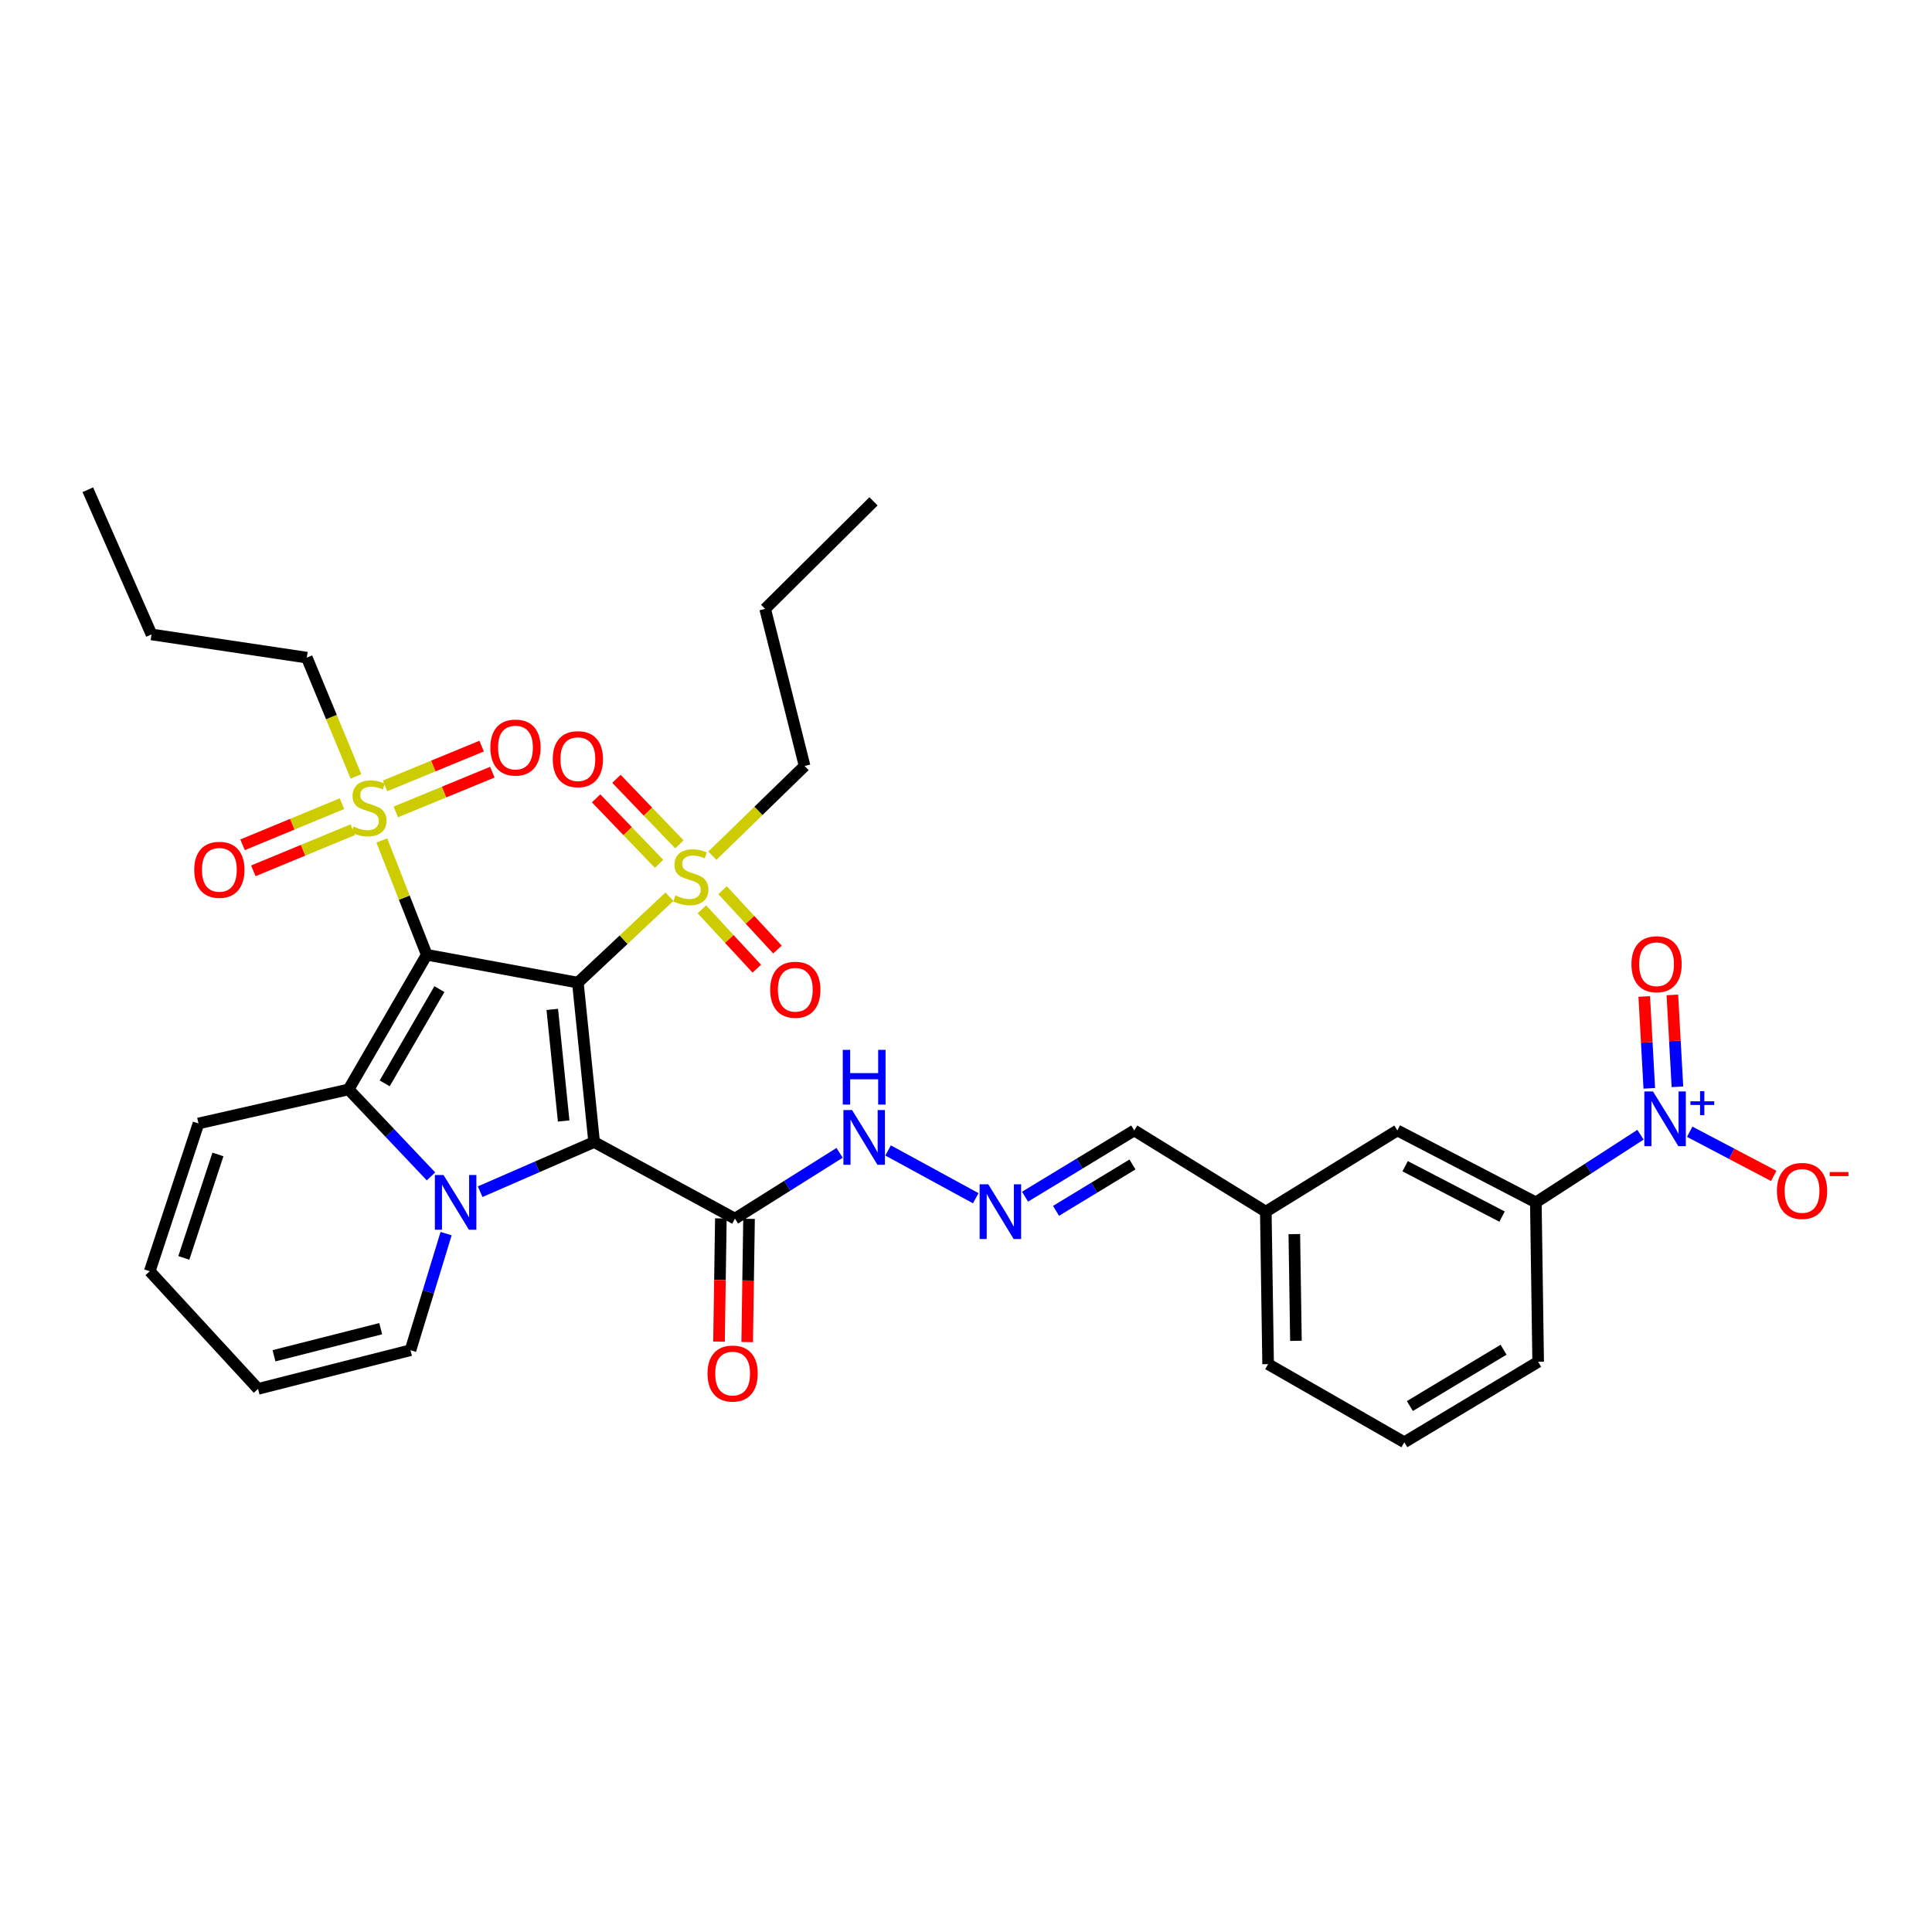 <?xml version='1.0' encoding='iso-8859-1'?>
<svg version='1.1' baseProfile='full'
              xmlns='http://www.w3.org/2000/svg'
                      xmlns:rdkit='http://www.rdkit.org/xml'
                      xmlns:xlink='http://www.w3.org/1999/xlink'
                  xml:space='preserve'
width='1000px' height='1000px' viewBox='0 0 1000 1000'>
<!-- END OF HEADER -->
<rect style='opacity:1.0;fill:#FFFFFF;stroke:none' width='1000' height='1000' x='0' y='0'> </rect>
<path class='bond-0' d='M 299.105,508.613 L 220.891,494.19' style='fill:none;fill-rule:evenodd;stroke:#000000;stroke-width:6px;stroke-linecap:butt;stroke-linejoin:miter;stroke-opacity:1' />
<path class='bond-1' d='M 299.105,508.613 L 307.523,591.113' style='fill:none;fill-rule:evenodd;stroke:#000000;stroke-width:6px;stroke-linecap:butt;stroke-linejoin:miter;stroke-opacity:1' />
<path class='bond-1' d='M 285.858,522.469 L 291.751,580.219' style='fill:none;fill-rule:evenodd;stroke:#000000;stroke-width:6px;stroke-linecap:butt;stroke-linejoin:miter;stroke-opacity:1' />
<path class='bond-4' d='M 299.105,508.613 L 322.8,486.375' style='fill:none;fill-rule:evenodd;stroke:#000000;stroke-width:6px;stroke-linecap:butt;stroke-linejoin:miter;stroke-opacity:1' />
<path class='bond-4' d='M 322.8,486.375 L 346.496,464.137' style='fill:none;fill-rule:evenodd;stroke:#CCCC00;stroke-width:6px;stroke-linecap:butt;stroke-linejoin:miter;stroke-opacity:1' />
<path class='bond-3' d='M 220.891,494.19 L 180.435,563.88' style='fill:none;fill-rule:evenodd;stroke:#000000;stroke-width:6px;stroke-linecap:butt;stroke-linejoin:miter;stroke-opacity:1' />
<path class='bond-3' d='M 227.436,511.966 L 199.116,560.749' style='fill:none;fill-rule:evenodd;stroke:#000000;stroke-width:6px;stroke-linecap:butt;stroke-linejoin:miter;stroke-opacity:1' />
<path class='bond-5' d='M 220.891,494.19 L 209.257,464.603' style='fill:none;fill-rule:evenodd;stroke:#000000;stroke-width:6px;stroke-linecap:butt;stroke-linejoin:miter;stroke-opacity:1' />
<path class='bond-5' d='M 209.257,464.603 L 197.623,435.016' style='fill:none;fill-rule:evenodd;stroke:#CCCC00;stroke-width:6px;stroke-linecap:butt;stroke-linejoin:miter;stroke-opacity:1' />
<path class='bond-2' d='M 307.523,591.113 L 278.025,603.969' style='fill:none;fill-rule:evenodd;stroke:#000000;stroke-width:6px;stroke-linecap:butt;stroke-linejoin:miter;stroke-opacity:1' />
<path class='bond-2' d='M 278.025,603.969 L 248.527,616.824' style='fill:none;fill-rule:evenodd;stroke:#0000FF;stroke-width:6px;stroke-linecap:butt;stroke-linejoin:miter;stroke-opacity:1' />
<path class='bond-7' d='M 307.523,591.113 L 380.414,630.759' style='fill:none;fill-rule:evenodd;stroke:#000000;stroke-width:6px;stroke-linecap:butt;stroke-linejoin:miter;stroke-opacity:1' />
<path class='bond-9' d='M 230.898,638.516 L 221.685,668.688' style='fill:none;fill-rule:evenodd;stroke:#0000FF;stroke-width:6px;stroke-linecap:butt;stroke-linejoin:miter;stroke-opacity:1' />
<path class='bond-9' d='M 221.685,668.688 L 212.472,698.861' style='fill:none;fill-rule:evenodd;stroke:#000000;stroke-width:6px;stroke-linecap:butt;stroke-linejoin:miter;stroke-opacity:1' />
<path class='bond-34' d='M 223.078,608.894 L 201.756,586.387' style='fill:none;fill-rule:evenodd;stroke:#0000FF;stroke-width:6px;stroke-linecap:butt;stroke-linejoin:miter;stroke-opacity:1' />
<path class='bond-34' d='M 201.756,586.387 L 180.435,563.88' style='fill:none;fill-rule:evenodd;stroke:#000000;stroke-width:6px;stroke-linecap:butt;stroke-linejoin:miter;stroke-opacity:1' />
<path class='bond-10' d='M 180.435,563.88 L 102.74,581.503' style='fill:none;fill-rule:evenodd;stroke:#000000;stroke-width:6px;stroke-linecap:butt;stroke-linejoin:miter;stroke-opacity:1' />
<path class='bond-15' d='M 363.297,470.659 L 377.504,486.024' style='fill:none;fill-rule:evenodd;stroke:#CCCC00;stroke-width:6px;stroke-linecap:butt;stroke-linejoin:miter;stroke-opacity:1' />
<path class='bond-15' d='M 377.504,486.024 L 391.711,501.389' style='fill:none;fill-rule:evenodd;stroke:#FF0000;stroke-width:6px;stroke-linecap:butt;stroke-linejoin:miter;stroke-opacity:1' />
<path class='bond-15' d='M 374.006,460.757 L 388.213,476.123' style='fill:none;fill-rule:evenodd;stroke:#CCCC00;stroke-width:6px;stroke-linecap:butt;stroke-linejoin:miter;stroke-opacity:1' />
<path class='bond-15' d='M 388.213,476.123 L 402.42,491.488' style='fill:none;fill-rule:evenodd;stroke:#FF0000;stroke-width:6px;stroke-linecap:butt;stroke-linejoin:miter;stroke-opacity:1' />
<path class='bond-16' d='M 351.649,437.033 L 335.36,420.076' style='fill:none;fill-rule:evenodd;stroke:#CCCC00;stroke-width:6px;stroke-linecap:butt;stroke-linejoin:miter;stroke-opacity:1' />
<path class='bond-16' d='M 335.36,420.076 L 319.07,403.118' style='fill:none;fill-rule:evenodd;stroke:#FF0000;stroke-width:6px;stroke-linecap:butt;stroke-linejoin:miter;stroke-opacity:1' />
<path class='bond-16' d='M 341.131,447.137 L 324.842,430.179' style='fill:none;fill-rule:evenodd;stroke:#CCCC00;stroke-width:6px;stroke-linecap:butt;stroke-linejoin:miter;stroke-opacity:1' />
<path class='bond-16' d='M 324.842,430.179 L 308.552,413.221' style='fill:none;fill-rule:evenodd;stroke:#FF0000;stroke-width:6px;stroke-linecap:butt;stroke-linejoin:miter;stroke-opacity:1' />
<path class='bond-24' d='M 368.714,442.906 L 392.588,419.686' style='fill:none;fill-rule:evenodd;stroke:#CCCC00;stroke-width:6px;stroke-linecap:butt;stroke-linejoin:miter;stroke-opacity:1' />
<path class='bond-24' d='M 392.588,419.686 L 416.462,396.466' style='fill:none;fill-rule:evenodd;stroke:#000000;stroke-width:6px;stroke-linecap:butt;stroke-linejoin:miter;stroke-opacity:1' />
<path class='bond-13' d='M 177.005,415.977 L 151.275,426.623' style='fill:none;fill-rule:evenodd;stroke:#CCCC00;stroke-width:6px;stroke-linecap:butt;stroke-linejoin:miter;stroke-opacity:1' />
<path class='bond-13' d='M 151.275,426.623 L 125.545,437.27' style='fill:none;fill-rule:evenodd;stroke:#FF0000;stroke-width:6px;stroke-linecap:butt;stroke-linejoin:miter;stroke-opacity:1' />
<path class='bond-13' d='M 182.581,429.453 L 156.851,440.1' style='fill:none;fill-rule:evenodd;stroke:#CCCC00;stroke-width:6px;stroke-linecap:butt;stroke-linejoin:miter;stroke-opacity:1' />
<path class='bond-13' d='M 156.851,440.1 L 131.121,450.746' style='fill:none;fill-rule:evenodd;stroke:#FF0000;stroke-width:6px;stroke-linecap:butt;stroke-linejoin:miter;stroke-opacity:1' />
<path class='bond-14' d='M 204.876,420.25 L 229.856,409.962' style='fill:none;fill-rule:evenodd;stroke:#CCCC00;stroke-width:6px;stroke-linecap:butt;stroke-linejoin:miter;stroke-opacity:1' />
<path class='bond-14' d='M 229.856,409.962 L 254.835,399.674' style='fill:none;fill-rule:evenodd;stroke:#FF0000;stroke-width:6px;stroke-linecap:butt;stroke-linejoin:miter;stroke-opacity:1' />
<path class='bond-14' d='M 199.322,406.764 L 224.301,396.476' style='fill:none;fill-rule:evenodd;stroke:#CCCC00;stroke-width:6px;stroke-linecap:butt;stroke-linejoin:miter;stroke-opacity:1' />
<path class='bond-14' d='M 224.301,396.476 L 249.281,386.188' style='fill:none;fill-rule:evenodd;stroke:#FF0000;stroke-width:6px;stroke-linecap:butt;stroke-linejoin:miter;stroke-opacity:1' />
<path class='bond-25' d='M 184.254,401.869 L 171.532,371.129' style='fill:none;fill-rule:evenodd;stroke:#CCCC00;stroke-width:6px;stroke-linecap:butt;stroke-linejoin:miter;stroke-opacity:1' />
<path class='bond-25' d='M 171.532,371.129 L 158.809,340.388' style='fill:none;fill-rule:evenodd;stroke:#000000;stroke-width:6px;stroke-linecap:butt;stroke-linejoin:miter;stroke-opacity:1' />
<path class='bond-6' d='M 849.111,587.324 L 822.029,604.84' style='fill:none;fill-rule:evenodd;stroke:#0000FF;stroke-width:6px;stroke-linecap:butt;stroke-linejoin:miter;stroke-opacity:1' />
<path class='bond-6' d='M 822.029,604.84 L 794.948,622.356' style='fill:none;fill-rule:evenodd;stroke:#000000;stroke-width:6px;stroke-linecap:butt;stroke-linejoin:miter;stroke-opacity:1' />
<path class='bond-12' d='M 874.584,585.785 L 896.337,597.217' style='fill:none;fill-rule:evenodd;stroke:#0000FF;stroke-width:6px;stroke-linecap:butt;stroke-linejoin:miter;stroke-opacity:1' />
<path class='bond-12' d='M 896.337,597.217 L 918.089,608.649' style='fill:none;fill-rule:evenodd;stroke:#FF0000;stroke-width:6px;stroke-linecap:butt;stroke-linejoin:miter;stroke-opacity:1' />
<path class='bond-17' d='M 868.234,562.523 L 866.925,538.743' style='fill:none;fill-rule:evenodd;stroke:#0000FF;stroke-width:6px;stroke-linecap:butt;stroke-linejoin:miter;stroke-opacity:1' />
<path class='bond-17' d='M 866.925,538.743 L 865.616,514.963' style='fill:none;fill-rule:evenodd;stroke:#FF0000;stroke-width:6px;stroke-linecap:butt;stroke-linejoin:miter;stroke-opacity:1' />
<path class='bond-17' d='M 853.671,563.324 L 852.363,539.545' style='fill:none;fill-rule:evenodd;stroke:#0000FF;stroke-width:6px;stroke-linecap:butt;stroke-linejoin:miter;stroke-opacity:1' />
<path class='bond-17' d='M 852.363,539.545 L 851.054,515.765' style='fill:none;fill-rule:evenodd;stroke:#FF0000;stroke-width:6px;stroke-linecap:butt;stroke-linejoin:miter;stroke-opacity:1' />
<path class='bond-18' d='M 380.414,630.759 L 407.495,613.733' style='fill:none;fill-rule:evenodd;stroke:#000000;stroke-width:6px;stroke-linecap:butt;stroke-linejoin:miter;stroke-opacity:1' />
<path class='bond-18' d='M 407.495,613.733 L 434.577,596.708' style='fill:none;fill-rule:evenodd;stroke:#0000FF;stroke-width:6px;stroke-linecap:butt;stroke-linejoin:miter;stroke-opacity:1' />
<path class='bond-19' d='M 373.122,630.649 L 372.642,662.542' style='fill:none;fill-rule:evenodd;stroke:#000000;stroke-width:6px;stroke-linecap:butt;stroke-linejoin:miter;stroke-opacity:1' />
<path class='bond-19' d='M 372.642,662.542 L 372.161,694.436' style='fill:none;fill-rule:evenodd;stroke:#FF0000;stroke-width:6px;stroke-linecap:butt;stroke-linejoin:miter;stroke-opacity:1' />
<path class='bond-19' d='M 387.705,630.869 L 387.224,662.762' style='fill:none;fill-rule:evenodd;stroke:#000000;stroke-width:6px;stroke-linecap:butt;stroke-linejoin:miter;stroke-opacity:1' />
<path class='bond-19' d='M 387.224,662.762 L 386.744,694.656' style='fill:none;fill-rule:evenodd;stroke:#FF0000;stroke-width:6px;stroke-linecap:butt;stroke-linejoin:miter;stroke-opacity:1' />
<path class='bond-8' d='M 794.948,622.356 L 723.265,585.109' style='fill:none;fill-rule:evenodd;stroke:#000000;stroke-width:6px;stroke-linecap:butt;stroke-linejoin:miter;stroke-opacity:1' />
<path class='bond-8' d='M 777.471,629.711 L 727.292,603.638' style='fill:none;fill-rule:evenodd;stroke:#000000;stroke-width:6px;stroke-linecap:butt;stroke-linejoin:miter;stroke-opacity:1' />
<path class='bond-36' d='M 794.948,622.356 L 796.147,704.865' style='fill:none;fill-rule:evenodd;stroke:#000000;stroke-width:6px;stroke-linecap:butt;stroke-linejoin:miter;stroke-opacity:1' />
<path class='bond-21' d='M 212.472,698.861 L 133.578,718.882' style='fill:none;fill-rule:evenodd;stroke:#000000;stroke-width:6px;stroke-linecap:butt;stroke-linejoin:miter;stroke-opacity:1' />
<path class='bond-21' d='M 197.051,687.727 L 141.824,701.742' style='fill:none;fill-rule:evenodd;stroke:#000000;stroke-width:6px;stroke-linecap:butt;stroke-linejoin:miter;stroke-opacity:1' />
<path class='bond-22' d='M 102.74,581.503 L 77.508,658' style='fill:none;fill-rule:evenodd;stroke:#000000;stroke-width:6px;stroke-linecap:butt;stroke-linejoin:miter;stroke-opacity:1' />
<path class='bond-22' d='M 112.805,597.546 L 95.144,651.094' style='fill:none;fill-rule:evenodd;stroke:#000000;stroke-width:6px;stroke-linecap:butt;stroke-linejoin:miter;stroke-opacity:1' />
<path class='bond-11' d='M 505.045,620.203 L 459.677,595.467' style='fill:none;fill-rule:evenodd;stroke:#0000FF;stroke-width:6px;stroke-linecap:butt;stroke-linejoin:miter;stroke-opacity:1' />
<path class='bond-23' d='M 530.558,619.406 L 558.818,602.258' style='fill:none;fill-rule:evenodd;stroke:#0000FF;stroke-width:6px;stroke-linecap:butt;stroke-linejoin:miter;stroke-opacity:1' />
<path class='bond-23' d='M 558.818,602.258 L 587.077,585.109' style='fill:none;fill-rule:evenodd;stroke:#000000;stroke-width:6px;stroke-linecap:butt;stroke-linejoin:miter;stroke-opacity:1' />
<path class='bond-23' d='M 546.602,626.73 L 566.384,614.726' style='fill:none;fill-rule:evenodd;stroke:#0000FF;stroke-width:6px;stroke-linecap:butt;stroke-linejoin:miter;stroke-opacity:1' />
<path class='bond-23' d='M 566.384,614.726 L 586.166,602.722' style='fill:none;fill-rule:evenodd;stroke:#000000;stroke-width:6px;stroke-linecap:butt;stroke-linejoin:miter;stroke-opacity:1' />
<path class='bond-20' d='M 723.265,585.109 L 655.179,627.153' style='fill:none;fill-rule:evenodd;stroke:#000000;stroke-width:6px;stroke-linecap:butt;stroke-linejoin:miter;stroke-opacity:1' />
<path class='bond-35' d='M 133.578,718.882 L 77.508,658' style='fill:none;fill-rule:evenodd;stroke:#000000;stroke-width:6px;stroke-linecap:butt;stroke-linejoin:miter;stroke-opacity:1' />
<path class='bond-26' d='M 587.077,585.109 L 655.179,627.153' style='fill:none;fill-rule:evenodd;stroke:#000000;stroke-width:6px;stroke-linecap:butt;stroke-linejoin:miter;stroke-opacity:1' />
<path class='bond-31' d='M 416.462,396.466 L 396.043,315.157' style='fill:none;fill-rule:evenodd;stroke:#000000;stroke-width:6px;stroke-linecap:butt;stroke-linejoin:miter;stroke-opacity:1' />
<path class='bond-30' d='M 158.809,340.388 L 78.424,328.38' style='fill:none;fill-rule:evenodd;stroke:#000000;stroke-width:6px;stroke-linecap:butt;stroke-linejoin:miter;stroke-opacity:1' />
<path class='bond-29' d='M 655.179,627.153 L 656.37,706.072' style='fill:none;fill-rule:evenodd;stroke:#000000;stroke-width:6px;stroke-linecap:butt;stroke-linejoin:miter;stroke-opacity:1' />
<path class='bond-29' d='M 669.941,638.771 L 670.774,694.014' style='fill:none;fill-rule:evenodd;stroke:#000000;stroke-width:6px;stroke-linecap:butt;stroke-linejoin:miter;stroke-opacity:1' />
<path class='bond-27' d='M 796.147,704.865 L 726.87,746.512' style='fill:none;fill-rule:evenodd;stroke:#000000;stroke-width:6px;stroke-linecap:butt;stroke-linejoin:miter;stroke-opacity:1' />
<path class='bond-27' d='M 778.241,698.612 L 729.747,727.765' style='fill:none;fill-rule:evenodd;stroke:#000000;stroke-width:6px;stroke-linecap:butt;stroke-linejoin:miter;stroke-opacity:1' />
<path class='bond-28' d='M 726.87,746.512 L 656.37,706.072' style='fill:none;fill-rule:evenodd;stroke:#000000;stroke-width:6px;stroke-linecap:butt;stroke-linejoin:miter;stroke-opacity:1' />
<path class='bond-32' d='M 78.424,328.38 L 45.455,253.488' style='fill:none;fill-rule:evenodd;stroke:#000000;stroke-width:6px;stroke-linecap:butt;stroke-linejoin:miter;stroke-opacity:1' />
<path class='bond-33' d='M 396.043,315.157 L 452.121,259.492' style='fill:none;fill-rule:evenodd;stroke:#000000;stroke-width:6px;stroke-linecap:butt;stroke-linejoin:miter;stroke-opacity:1' />
<path  class='atom-3' d='M 229.572 608.196
L 238.852 623.196
Q 239.772 624.676, 241.252 627.356
Q 242.732 630.036, 242.812 630.196
L 242.812 608.196
L 246.572 608.196
L 246.572 636.516
L 242.692 636.516
L 232.732 620.116
Q 231.572 618.196, 230.332 615.996
Q 229.132 613.796, 228.772 613.116
L 228.772 636.516
L 225.092 636.516
L 225.092 608.196
L 229.572 608.196
' fill='#0000FF'/>
<path  class='atom-5' d='M 349.581 463.454
Q 349.901 463.574, 351.221 464.134
Q 352.541 464.694, 353.981 465.054
Q 355.461 465.374, 356.901 465.374
Q 359.581 465.374, 361.141 464.094
Q 362.701 462.774, 362.701 460.494
Q 362.701 458.934, 361.901 457.974
Q 361.141 457.014, 359.941 456.494
Q 358.741 455.974, 356.741 455.374
Q 354.221 454.614, 352.701 453.894
Q 351.221 453.174, 350.141 451.654
Q 349.101 450.134, 349.101 447.574
Q 349.101 444.014, 351.501 441.814
Q 353.941 439.614, 358.741 439.614
Q 362.021 439.614, 365.741 441.174
L 364.821 444.254
Q 361.421 442.854, 358.861 442.854
Q 356.101 442.854, 354.581 444.014
Q 353.061 445.134, 353.101 447.094
Q 353.101 448.614, 353.861 449.534
Q 354.661 450.454, 355.781 450.974
Q 356.941 451.494, 358.861 452.094
Q 361.421 452.894, 362.941 453.694
Q 364.461 454.494, 365.541 456.134
Q 366.661 457.734, 366.661 460.494
Q 366.661 464.414, 364.021 466.534
Q 361.421 468.614, 357.061 468.614
Q 354.541 468.614, 352.621 468.054
Q 350.741 467.534, 348.501 466.614
L 349.581 463.454
' fill='#CCCC00'/>
<path  class='atom-6' d='M 182.968 427.811
Q 183.288 427.931, 184.608 428.491
Q 185.928 429.051, 187.368 429.411
Q 188.848 429.731, 190.288 429.731
Q 192.968 429.731, 194.528 428.451
Q 196.088 427.131, 196.088 424.851
Q 196.088 423.291, 195.288 422.331
Q 194.528 421.371, 193.328 420.851
Q 192.128 420.331, 190.128 419.731
Q 187.608 418.971, 186.088 418.251
Q 184.608 417.531, 183.528 416.011
Q 182.488 414.491, 182.488 411.931
Q 182.488 408.371, 184.888 406.171
Q 187.328 403.971, 192.128 403.971
Q 195.408 403.971, 199.128 405.531
L 198.208 408.611
Q 194.808 407.211, 192.248 407.211
Q 189.488 407.211, 187.968 408.371
Q 186.448 409.491, 186.488 411.451
Q 186.488 412.971, 187.248 413.891
Q 188.048 414.811, 189.168 415.331
Q 190.328 415.851, 192.248 416.451
Q 194.808 417.251, 196.328 418.051
Q 197.848 418.851, 198.928 420.491
Q 200.048 422.091, 200.048 424.851
Q 200.048 428.771, 197.408 430.891
Q 194.808 432.971, 190.448 432.971
Q 187.928 432.971, 186.008 432.411
Q 184.128 431.891, 181.888 430.971
L 182.968 427.811
' fill='#CCCC00'/>
<path  class='atom-7' d='M 855.582 564.929
L 864.862 579.929
Q 865.782 581.409, 867.262 584.089
Q 868.742 586.769, 868.822 586.929
L 868.822 564.929
L 872.582 564.929
L 872.582 593.249
L 868.702 593.249
L 858.742 576.849
Q 857.582 574.929, 856.342 572.729
Q 855.142 570.529, 854.782 569.849
L 854.782 593.249
L 851.102 593.249
L 851.102 564.929
L 855.582 564.929
' fill='#0000FF'/>
<path  class='atom-7' d='M 874.958 570.034
L 879.948 570.034
L 879.948 564.78
L 882.166 564.78
L 882.166 570.034
L 887.287 570.034
L 887.287 571.935
L 882.166 571.935
L 882.166 577.215
L 879.948 577.215
L 879.948 571.935
L 874.958 571.935
L 874.958 570.034
' fill='#0000FF'/>
<path  class='atom-12' d='M 511.532 612.993
L 520.812 627.993
Q 521.732 629.473, 523.212 632.153
Q 524.692 634.833, 524.772 634.993
L 524.772 612.993
L 528.532 612.993
L 528.532 641.313
L 524.652 641.313
L 514.692 624.913
Q 513.532 622.993, 512.292 620.793
Q 511.092 618.593, 510.732 617.913
L 510.732 641.313
L 507.052 641.313
L 507.052 612.993
L 511.532 612.993
' fill='#0000FF'/>
<path  class='atom-13' d='M 919.732 616.424
Q 919.732 609.624, 923.092 605.824
Q 926.452 602.024, 932.732 602.024
Q 939.012 602.024, 942.372 605.824
Q 945.732 609.624, 945.732 616.424
Q 945.732 623.304, 942.332 627.224
Q 938.932 631.104, 932.732 631.104
Q 926.492 631.104, 923.092 627.224
Q 919.732 623.344, 919.732 616.424
M 932.732 627.904
Q 937.052 627.904, 939.372 625.024
Q 941.732 622.104, 941.732 616.424
Q 941.732 610.864, 939.372 608.064
Q 937.052 605.224, 932.732 605.224
Q 928.412 605.224, 926.052 608.024
Q 923.732 610.824, 923.732 616.424
Q 923.732 622.144, 926.052 625.024
Q 928.412 627.904, 932.732 627.904
' fill='#FF0000'/>
<path  class='atom-13' d='M 947.052 606.647
L 956.74 606.647
L 956.74 608.759
L 947.052 608.759
L 947.052 606.647
' fill='#FF0000'/>
<path  class='atom-14' d='M 100.54 450.209
Q 100.54 443.409, 103.9 439.609
Q 107.26 435.809, 113.54 435.809
Q 119.82 435.809, 123.18 439.609
Q 126.54 443.409, 126.54 450.209
Q 126.54 457.089, 123.14 461.009
Q 119.74 464.889, 113.54 464.889
Q 107.3 464.889, 103.9 461.009
Q 100.54 457.129, 100.54 450.209
M 113.54 461.689
Q 117.86 461.689, 120.18 458.809
Q 122.54 455.889, 122.54 450.209
Q 122.54 444.649, 120.18 441.849
Q 117.86 439.009, 113.54 439.009
Q 109.22 439.009, 106.86 441.809
Q 104.54 444.609, 104.54 450.209
Q 104.54 455.929, 106.86 458.809
Q 109.22 461.689, 113.54 461.689
' fill='#FF0000'/>
<path  class='atom-15' d='M 253.808 386.936
Q 253.808 380.136, 257.168 376.336
Q 260.528 372.536, 266.808 372.536
Q 273.088 372.536, 276.448 376.336
Q 279.808 380.136, 279.808 386.936
Q 279.808 393.816, 276.408 397.736
Q 273.008 401.616, 266.808 401.616
Q 260.568 401.616, 257.168 397.736
Q 253.808 393.856, 253.808 386.936
M 266.808 398.416
Q 271.128 398.416, 273.448 395.536
Q 275.808 392.616, 275.808 386.936
Q 275.808 381.376, 273.448 378.576
Q 271.128 375.736, 266.808 375.736
Q 262.488 375.736, 260.128 378.536
Q 257.808 381.336, 257.808 386.936
Q 257.808 392.656, 260.128 395.536
Q 262.488 398.416, 266.808 398.416
' fill='#FF0000'/>
<path  class='atom-16' d='M 398.649 512.291
Q 398.649 505.491, 402.009 501.691
Q 405.369 497.891, 411.649 497.891
Q 417.929 497.891, 421.289 501.691
Q 424.649 505.491, 424.649 512.291
Q 424.649 519.171, 421.249 523.091
Q 417.849 526.971, 411.649 526.971
Q 405.409 526.971, 402.009 523.091
Q 398.649 519.211, 398.649 512.291
M 411.649 523.771
Q 415.969 523.771, 418.289 520.891
Q 420.649 517.971, 420.649 512.291
Q 420.649 506.731, 418.289 503.931
Q 415.969 501.091, 411.649 501.091
Q 407.329 501.091, 404.969 503.891
Q 402.649 506.691, 402.649 512.291
Q 402.649 518.011, 404.969 520.891
Q 407.329 523.771, 411.649 523.771
' fill='#FF0000'/>
<path  class='atom-17' d='M 286.105 392.94
Q 286.105 386.14, 289.465 382.34
Q 292.825 378.54, 299.105 378.54
Q 305.385 378.54, 308.745 382.34
Q 312.105 386.14, 312.105 392.94
Q 312.105 399.82, 308.705 403.74
Q 305.305 407.62, 299.105 407.62
Q 292.865 407.62, 289.465 403.74
Q 286.105 399.86, 286.105 392.94
M 299.105 404.42
Q 303.425 404.42, 305.745 401.54
Q 308.105 398.62, 308.105 392.94
Q 308.105 387.38, 305.745 384.58
Q 303.425 381.74, 299.105 381.74
Q 294.785 381.74, 292.425 384.54
Q 290.105 387.34, 290.105 392.94
Q 290.105 398.66, 292.425 401.54
Q 294.785 404.42, 299.105 404.42
' fill='#FF0000'/>
<path  class='atom-18' d='M 844.435 499.083
Q 844.435 492.283, 847.795 488.483
Q 851.155 484.683, 857.435 484.683
Q 863.715 484.683, 867.075 488.483
Q 870.435 492.283, 870.435 499.083
Q 870.435 505.963, 867.035 509.883
Q 863.635 513.763, 857.435 513.763
Q 851.195 513.763, 847.795 509.883
Q 844.435 506.003, 844.435 499.083
M 857.435 510.563
Q 861.755 510.563, 864.075 507.683
Q 866.435 504.763, 866.435 499.083
Q 866.435 493.523, 864.075 490.723
Q 861.755 487.883, 857.435 487.883
Q 853.115 487.883, 850.755 490.683
Q 848.435 493.483, 848.435 499.083
Q 848.435 504.803, 850.755 507.683
Q 853.115 510.563, 857.435 510.563
' fill='#FF0000'/>
<path  class='atom-19' d='M 441.032 574.555
L 450.312 589.555
Q 451.232 591.035, 452.712 593.715
Q 454.192 596.395, 454.272 596.555
L 454.272 574.555
L 458.032 574.555
L 458.032 602.875
L 454.152 602.875
L 444.192 586.475
Q 443.032 584.555, 441.792 582.355
Q 440.592 580.155, 440.232 579.475
L 440.232 602.875
L 436.552 602.875
L 436.552 574.555
L 441.032 574.555
' fill='#0000FF'/>
<path  class='atom-19' d='M 436.212 543.403
L 440.052 543.403
L 440.052 555.443
L 454.532 555.443
L 454.532 543.403
L 458.372 543.403
L 458.372 571.723
L 454.532 571.723
L 454.532 558.643
L 440.052 558.643
L 440.052 571.723
L 436.212 571.723
L 436.212 543.403
' fill='#0000FF'/>
<path  class='atom-20' d='M 366.206 710.949
Q 366.206 704.149, 369.566 700.349
Q 372.926 696.549, 379.206 696.549
Q 385.486 696.549, 388.846 700.349
Q 392.206 704.149, 392.206 710.949
Q 392.206 717.829, 388.806 721.749
Q 385.406 725.629, 379.206 725.629
Q 372.966 725.629, 369.566 721.749
Q 366.206 717.869, 366.206 710.949
M 379.206 722.429
Q 383.526 722.429, 385.846 719.549
Q 388.206 716.629, 388.206 710.949
Q 388.206 705.389, 385.846 702.589
Q 383.526 699.749, 379.206 699.749
Q 374.886 699.749, 372.526 702.549
Q 370.206 705.349, 370.206 710.949
Q 370.206 716.669, 372.526 719.549
Q 374.886 722.429, 379.206 722.429
' fill='#FF0000'/>
</svg>
